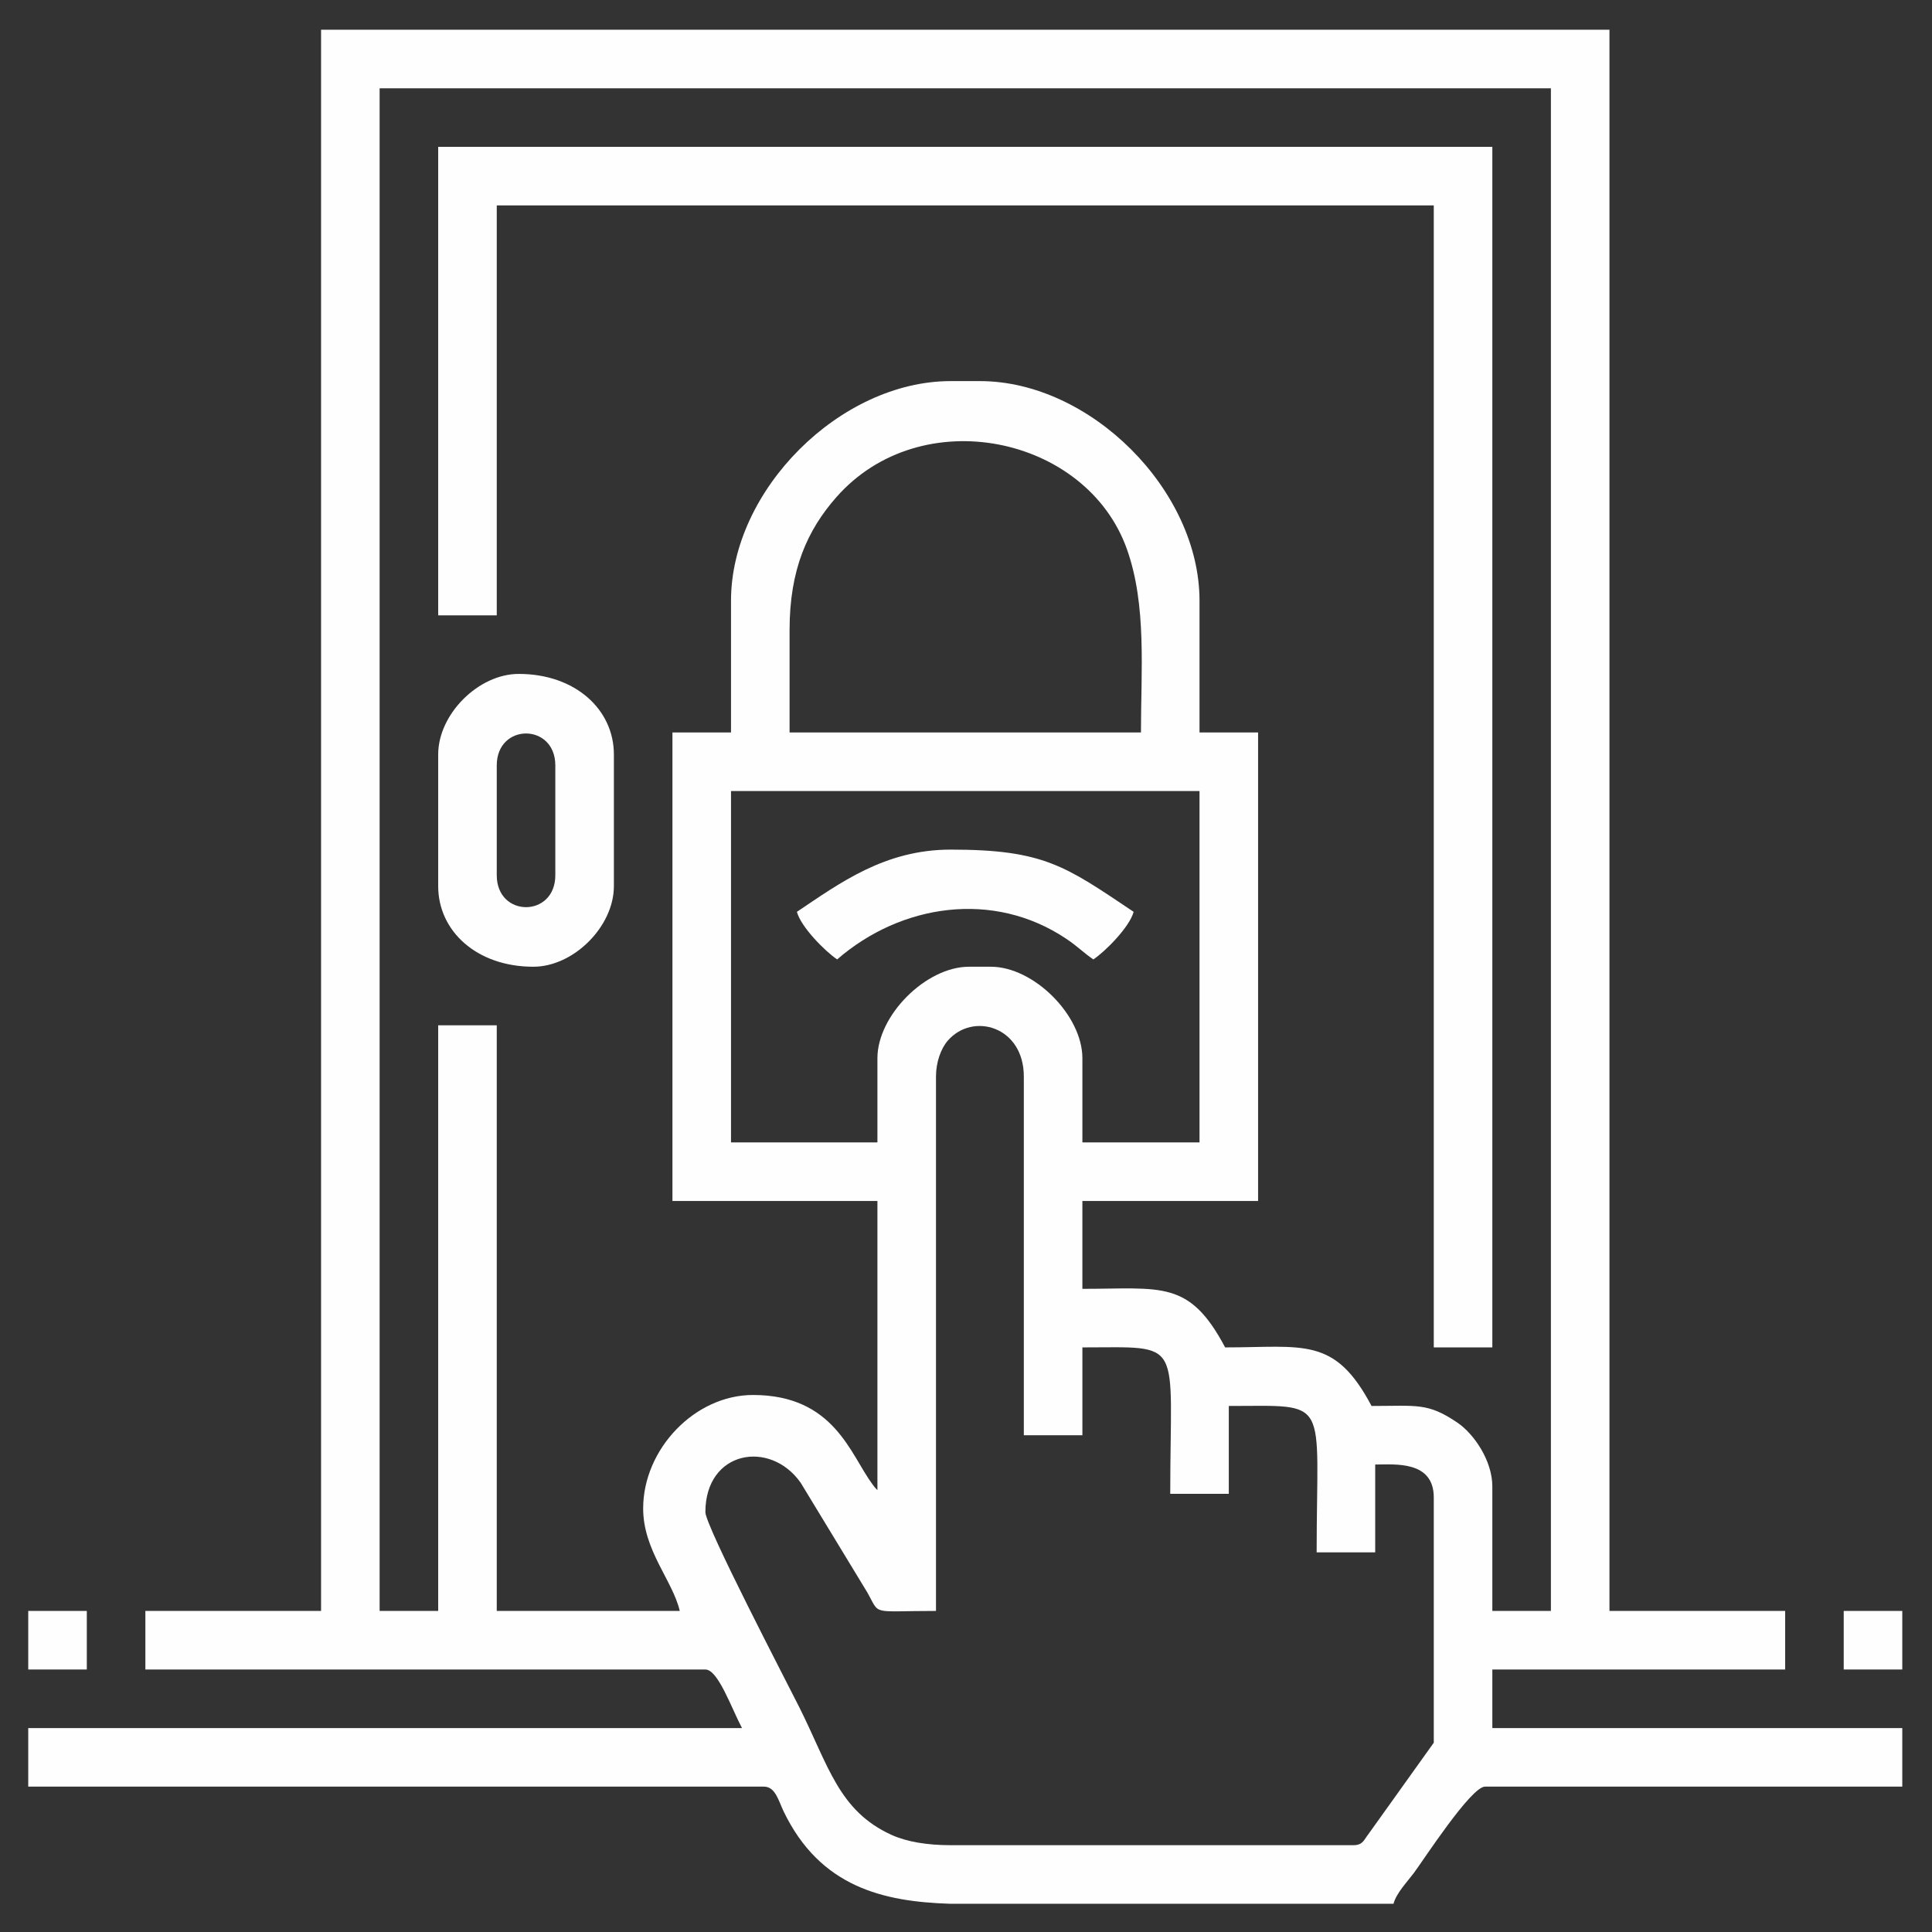 <?xml version="1.0" encoding="UTF-8"?> <!-- Creator: CorelDRAW 2019 (64-Bit) --> <svg xmlns="http://www.w3.org/2000/svg" xmlns:xlink="http://www.w3.org/1999/xlink" xmlns:xodm="http://www.corel.com/coreldraw/odm/2003" xml:space="preserve" width="100mm" height="100mm" style="shape-rendering:geometricPrecision; text-rendering:geometricPrecision; image-rendering:optimizeQuality; fill-rule:evenodd; clip-rule:evenodd" viewBox="0 0 10000 10000"><rect x="0" y="0" width="10000" height="10000" fill="#333333" stroke="none"/> <defs> <style type="text/css"> <![CDATA[ .fil0 {fill:#FEFEFE} ]]> </style> </defs> <g id="Слой_x0020_1">  <g id="_2510554972640"> <path class="fil0" d="M3651.08 7826.65c0,-318.72 335.01,-376.74 493.12,-152.11l343.67 565.72c70.8,123.42 11.1,97.91 356.77,97.91l0 -2766.01c0,-73.47 25.01,-144.1 60.81,-185.48 129.13,-149.23 393.87,-74.8 393.87,185.48l0 1856.64 303.13 0 0 -454.69c531.36,0 454.69,-54.03 454.69,757.81l303.12 0 0 -454.68c531.37,0 454.69,-54.04 454.69,757.81l303.13 0 0 -454.69c100.31,0 303.12,-21.9 303.12,170.51l0 1269.34 -339.61 475.03c-22.67,28.64 -27.25,55.44 -77.18,55.44l-2083.99 0c-121.48,0 -227.46,-17.61 -306.4,-53.56 -272.92,-124.28 -325.74,-358.19 -476.67,-660.05 -65.82,-131.63 -486.27,-938.1 -486.27,-1010.42zm1629.3 2027.15l-364.29 0c-341.14,-11.08 -671.31,-84.22 -860.92,-479.87 -25.31,-52.81 -41.74,-126.38 -100.96,-126.38l-3808.01 0 0 -303.12 3694.34 0c-55.3,-104.5 -123.82,-303.13 -189.46,-303.13l-2898.63 0 0 -303.13 909.38 0 0 -8184.37 6668.74 0 0 8184.37 909.38 0 0 303.13 -1515.63 0 0 303.13 2121.88 0 0 303.12 -2159.76 0c-72.66,0 -319.78,382.31 -368.08,446.58 -36.66,48.79 -90.79,104.37 -105.56,159.67l-30.2 0 -30.19 0 -30.19 0 -30.2 0 -30.19 0 -30.19 0 -30.2 0 -30.19 0 -30.2 0 -30.19 0 -30.19 0 -30.2 0 -30.19 0 -30.2 0 -30.19 0 -30.2 0 -30.19 0 -30.19 0 -30.2 0 -30.19 0 -30.19 0 -30.2 0 -30.19 0 -30.2 0 -30.19 0 -30.2 0 -30.19 0 -30.19 0 -30.2 0 -30.19 0 -30.19 0 -30.2 0 -30.2 0 -30.19 0 -30.19 0 -30.2 0 -30.19 0 -30.19 0 -30.2 0 -30.2 0 -30.19 0 -30.19 0 -30.2 0 -30.19 0 -30.19 0 -30.2 0 -30.19 0 -30.2 0 -30.19 0 -30.19 0 -30.2 0 -30.19 0 -30.2 0 -30.19 0 -30.19 0 -30.2 0 -30.19 0 -30.2 0 -30.19 0 -30.19 0 -30.2 0 -30.19 0 -30.19 0 -30.2 0zm-738.87 -4376.37l0 435.74 -757.81 0 0 -1818.74 2425 0 0 1818.74 -606.25 0 0 -435.74c0,-222.07 -251.56,-473.63 -473.63,-473.63l-113.68 0c-222.07,0 -473.63,251.56 -473.63,473.63zm-454.68 -2216.6c0,-313.13 92.39,-516.94 241.57,-686.75 438.6,-499.28 1294.76,-319.54 1504.13,267.22 103.84,291.02 73.04,629.42 73.04,950l-1818.74 0 0 -530.47zm-303.13 -151.56l0 682.03 -303.13 0 0 2425 1060.94 0 0 1496.68c-11.8,-13.57 -6.17,-4.19 -26,-30.83 -113.93,-153.07 -197.03,-461.75 -618.14,-461.75 -300.99,0 -568.36,280.31 -568.36,587.31 0,217.51 152.6,372.28 189.46,530.46l-947.27 0 0 -3031.25 -303.12 0 0 3031.25 -303.13 0 0 -7881.25 6062.5 0 0 7881.25 -303.13 0 0 -644.13c0,-133.72 -95.08,-272.42 -180.93,-330.59 -153.79,-104.21 -207.92,-86.21 -444.26,-86.21 -191.24,-361.42 -351.68,-303.13 -757.81,-303.13 -185.96,-351.44 -330.07,-303.12 -738.87,-303.12l0 -454.69 909.38 0 0 -2425 -303.13 0 0 -682.03c0,-572.11 -564.61,-1136.72 -1136.72,-1136.72l-151.56 0c-572.11,0 -1136.72,564.61 -1136.72,1136.72z"></path> <polygon class="fil0" points="2268.08,3185.05 2571.2,3185.05 2571.2,1063.17 7421.2,1063.17 7421.2,6974.11 7724.32,6974.11 7724.32,760.05 2268.08,760.05 "></polygon> <path class="fil0" d="M2571.2 4530.17l0 -568.36c0,-220.4 303.12,-220.4 303.12,0l0 568.36c0,220.4 -303.12,220.4 -303.12,0zm-303.12 -625.2l0 682.04c0,231.9 199.13,416.79 492.57,416.79 208.42,0 416.8,-208.38 416.8,-416.79l0 -682.04c0,-231.9 -199.14,-416.8 -492.58,-416.8 -208.41,0 -416.79,208.38 -416.79,416.8z"></path> <path class="fil0" d="M4124.72 4719.62c20.94,78.44 146.02,204.52 208.39,246.29 329.96,-286.8 809.25,-359.86 1186.34,-106.46 60.05,40.36 90.87,73.67 139.84,106.46 62.37,-41.77 187.45,-167.85 208.39,-246.29 -353.54,-236.75 -463.49,-322.07 -947.26,-322.07 -341.44,0 -574.73,174.1 -795.7,322.07z"></path> <polygon class="fil0" points="146.2,8641.3 449.32,8641.3 449.32,8338.17 146.2,8338.17 "></polygon> <polygon class="fil0" points="9543.08,8641.3 9846.2,8641.3 9846.2,8338.17 9543.08,8338.17 "></polygon> </g> </g> </svg> 